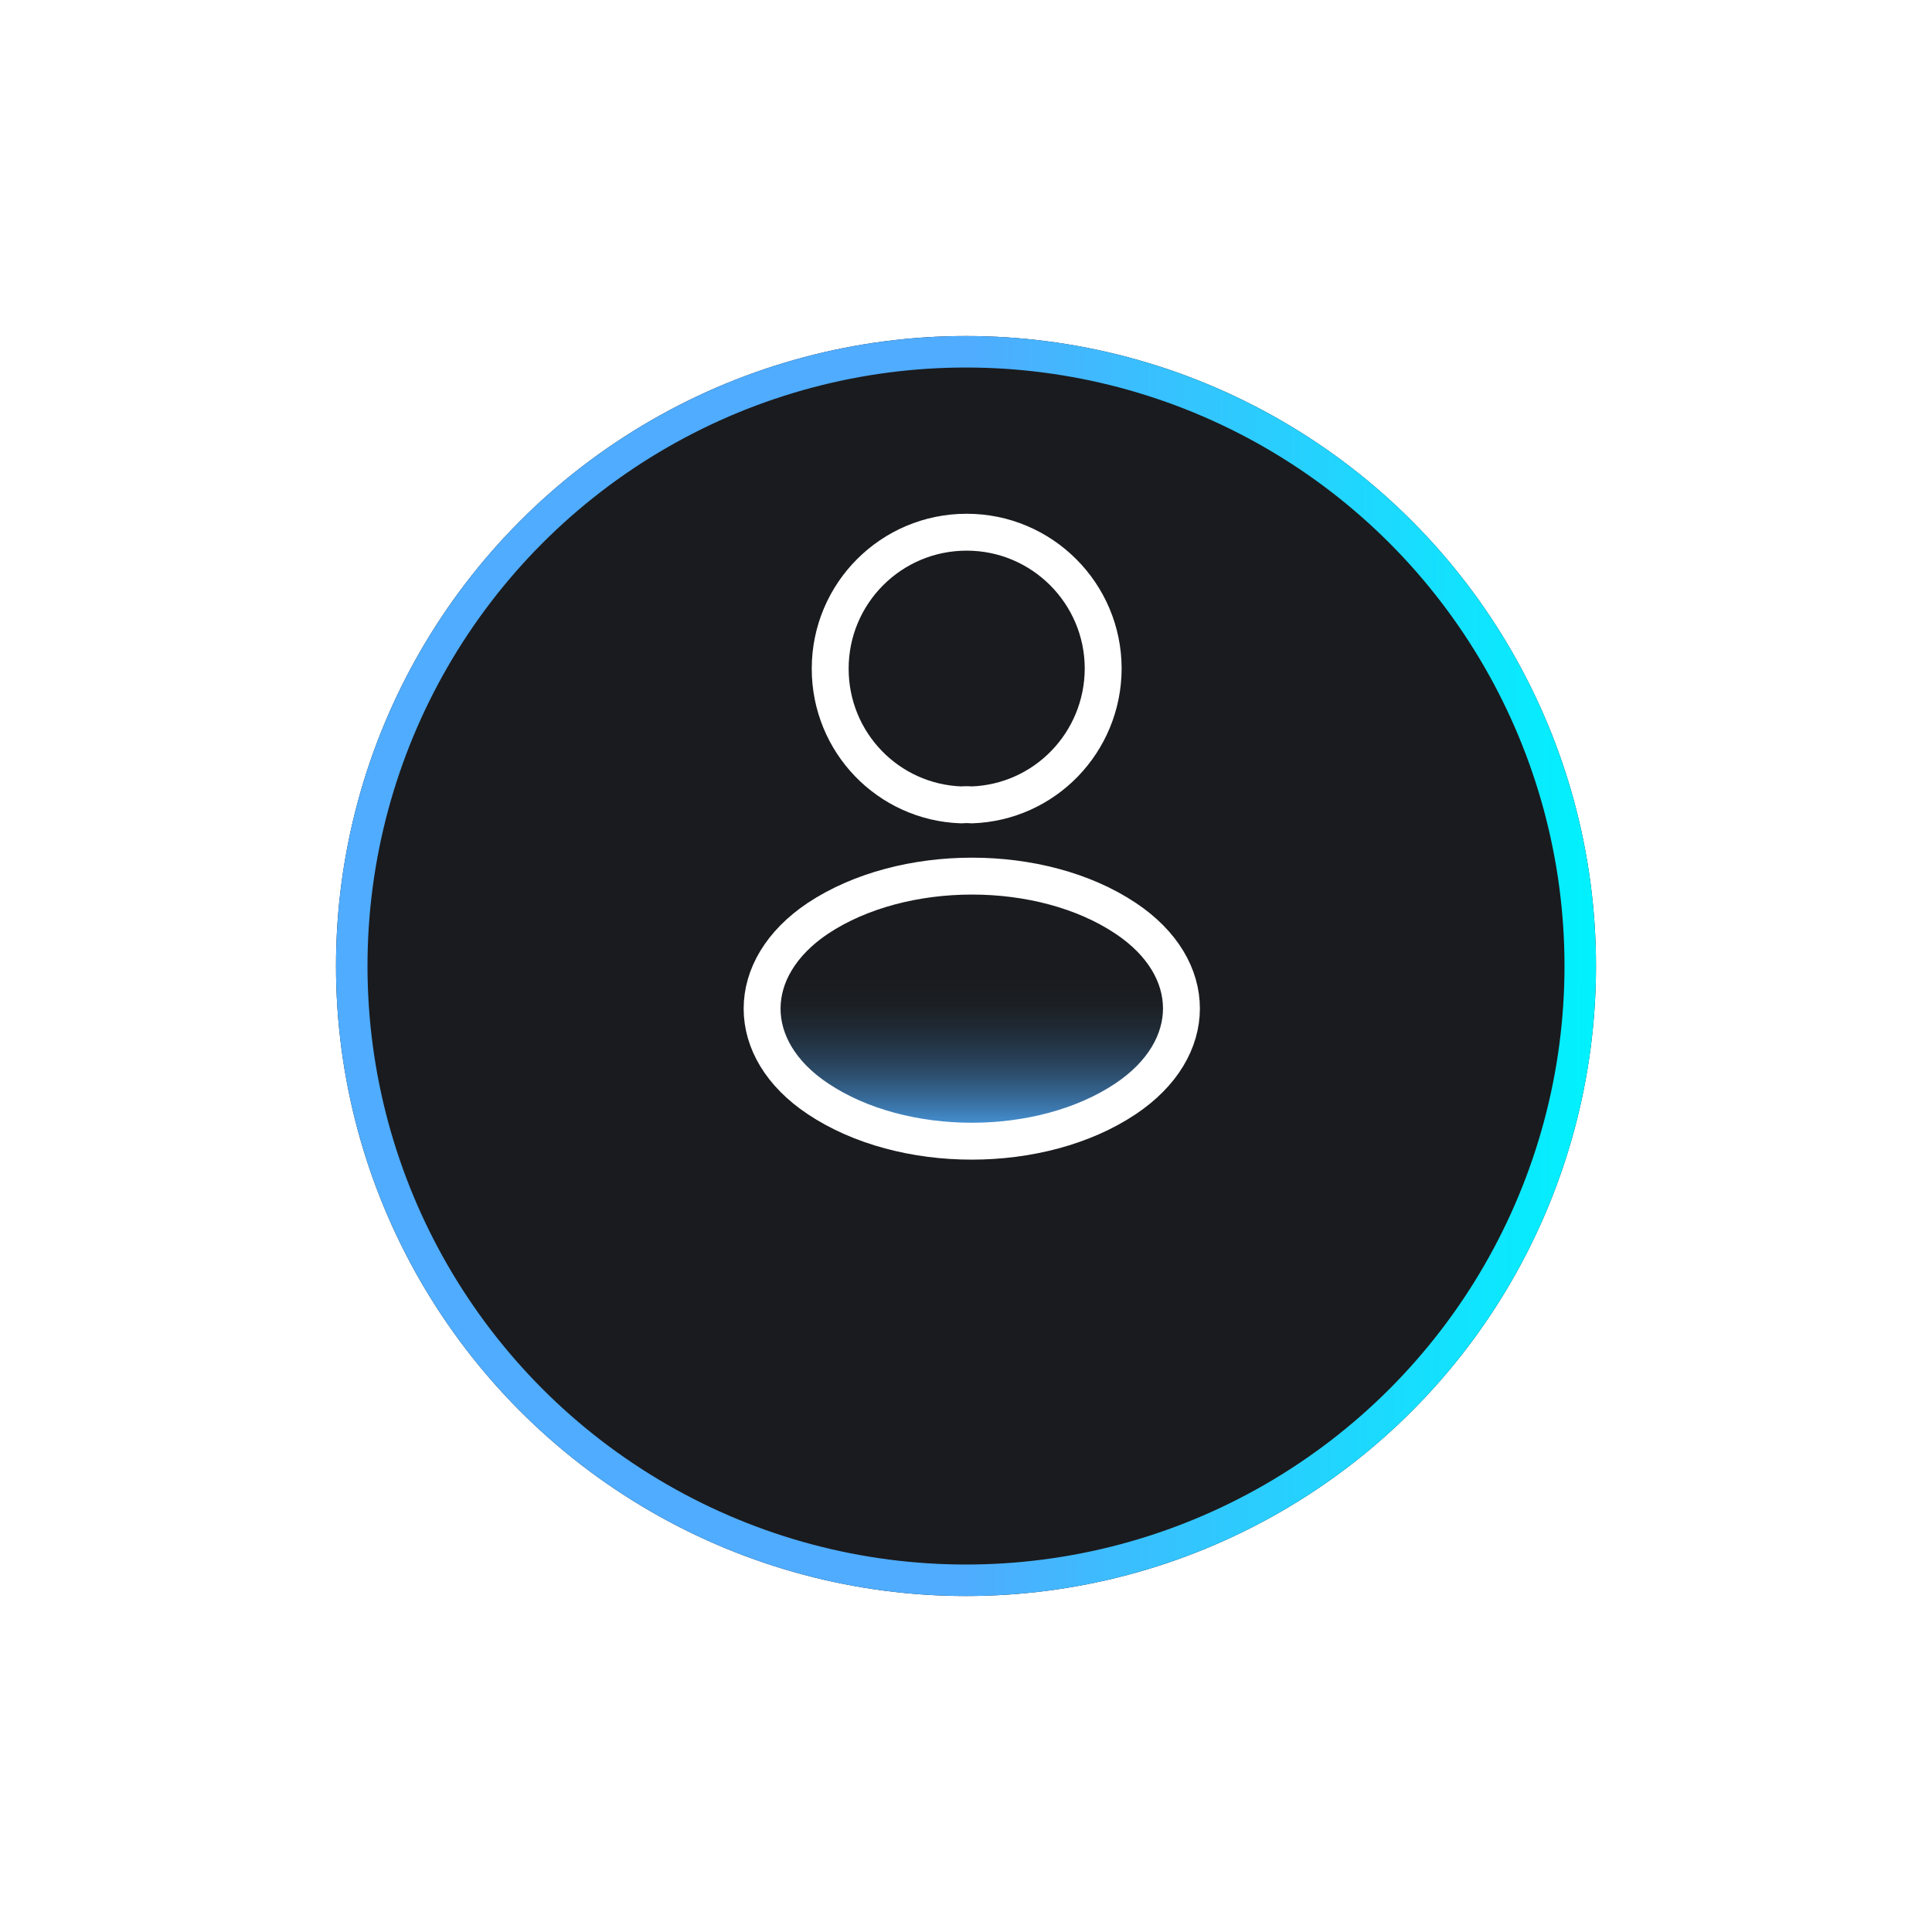<svg width="92" height="92" viewBox="0 0 92 92" fill="none" xmlns="http://www.w3.org/2000/svg"><g filter="url(#filter0_d_2353_24630)"><circle cx="46" cy="40.001" r="30" fill="#1A1B1E"/><circle cx="46" cy="40.001" r="29.25" stroke="url(#paint0_linear_2353_24630)" stroke-width="1.5"/></g><path d="M46.267 38.328C46.121 38.313 45.945 38.313 45.784 38.328C42.3 38.211 39.533 35.356 39.533 31.843C39.533 28.256 42.432 25.343 46.033 25.343C49.62 25.343 52.533 28.256 52.533 31.843C52.518 35.356 49.751 38.211 46.267 38.328Z" stroke="white" stroke-width="1.757" stroke-linecap="round" stroke-linejoin="round"/><path d="M38.948 43.729C35.405 46.1 35.405 49.965 38.948 52.322C42.974 55.016 49.576 55.016 53.602 52.322C57.145 49.951 57.145 46.086 53.602 43.729C49.591 41.05 42.989 41.05 38.948 43.729Z" fill="url(#paint1_linear_2353_24630)" stroke="white" stroke-width="1.757"/><defs><filter id="filter0_d_2353_24630" x="0" y="0.001" width="92" height="92" filterUnits="userSpaceOnUse" color-interpolation-filters="sRGB"><feFlood flood-opacity="0" result="BackgroundImageFix"/><feColorMatrix in="SourceAlpha" type="matrix" values="0 0 0 0 0 0 0 0 0 0 0 0 0 0 0 0 0 0 127 0" result="hardAlpha"/><feOffset dy="6"/><feGaussianBlur stdDeviation="8"/><feComposite in2="hardAlpha" operator="out"/><feColorMatrix type="matrix" values="0 0 0 0 0.91 0 0 0 0 0.451 0 0 0 0 0.192 0 0 0 0.24 0"/><feBlend mode="normal" in2="BackgroundImageFix" result="effect1_dropShadow_2353_24630"/><feBlend mode="normal" in="SourceGraphic" in2="effect1_dropShadow_2353_24630" result="shape"/></filter><linearGradient id="paint0_linear_2353_24630" x1="16" y1="10.001" x2="76.419" y2="10.426" gradientUnits="userSpaceOnUse"><stop offset="0" stop-color="#4facfe"/><stop offset="0.501" stop-color="#4facfe"/><stop offset="1" stop-color="#00f2fe"/></linearGradient><linearGradient id="paint1_linear_2353_24630" x1="46.275" y1="54.343" x2="46.275" y2="46.425" gradientUnits="userSpaceOnUse"><stop stop-color="#4facfe"/><stop offset="1" stop-color="#1A1B1E" stop-opacity="0"/></linearGradient></defs></svg>